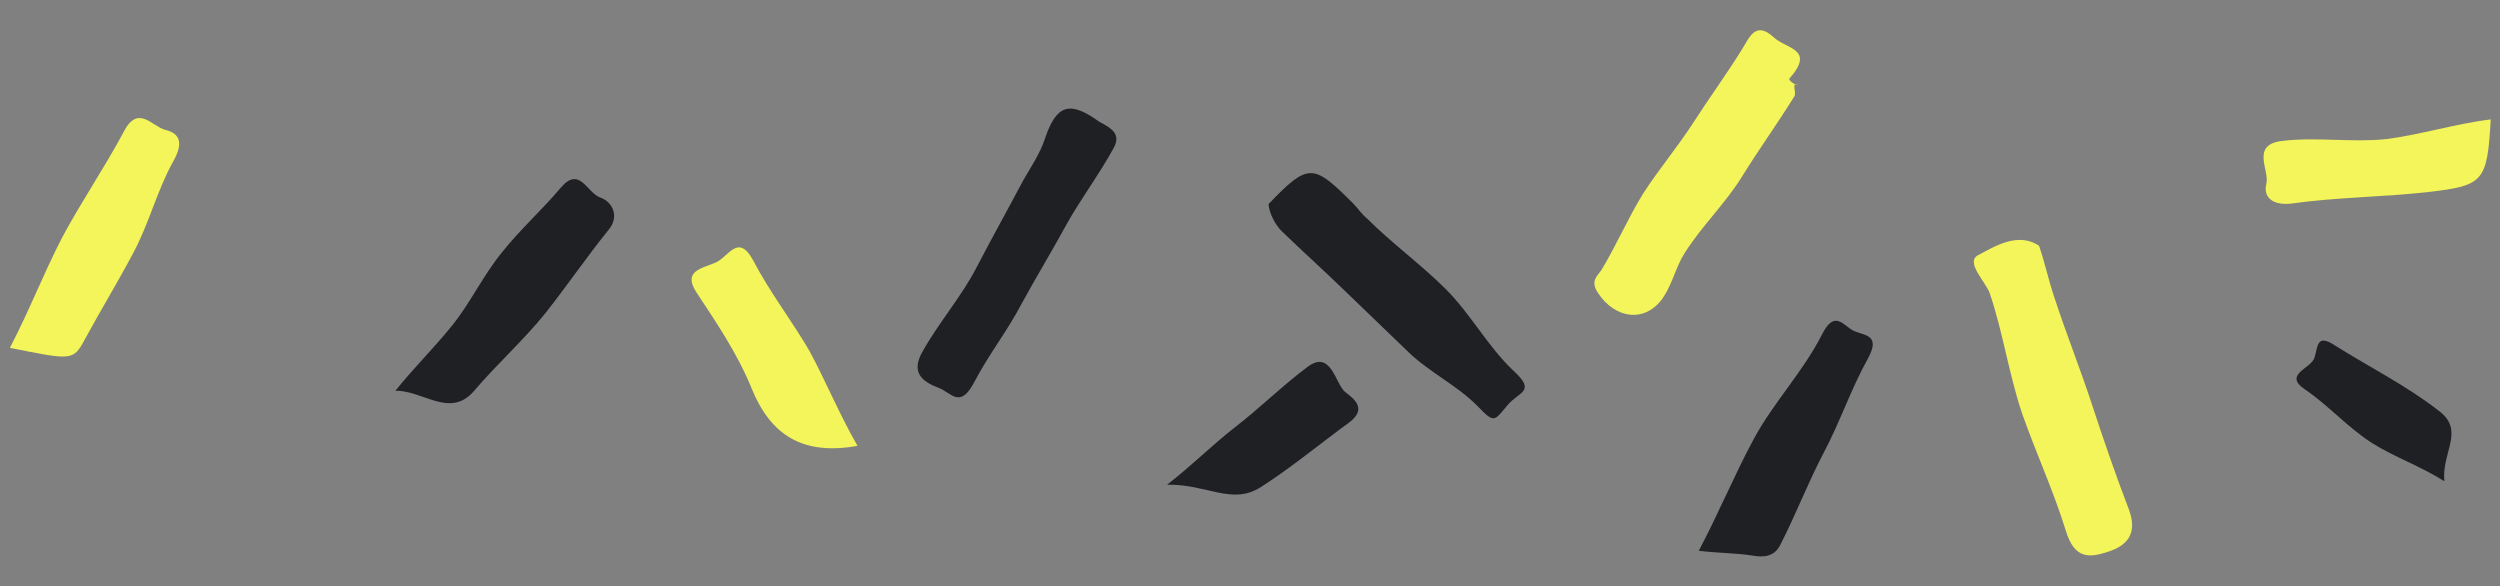 <?xml version="1.0" encoding="utf-8"?>
<!-- Generator: Adobe Illustrator 26.2.1, SVG Export Plug-In . SVG Version: 6.00 Build 0)  -->
<svg version="1.1" id="Camada_1" xmlns="http://www.w3.org/2000/svg" xmlns:xlink="http://www.w3.org/1999/xlink" x="0px" y="0px"
	 viewBox="0 0 431.2 101.1" style="enable-background:new 0 0 431.2 101.1;" xml:space="preserve">
<rect x="0" y="0" width="431.2" height="101.1" fill="#808080" stroke="none"/>
<style type="text/css">
	.st0{fill:#1F2024;}
	.st1{fill:#F4F45B;}
</style>
<g>
	<g>
		<path class="st0" d="M176.6,30.9c1.3-2.2,2.8-4.5,3.6-6.9c2-6,4.3-6.7,9.4-3c2.1,1.1,3.8,2.1,2.5,4.5c-2.5,4.6-5.7,8.8-8.2,13.3
			c-2.5,4.6-5.2,9-7.7,13.6c-2.4,4.6-5.7,8.8-8.1,13.4c-2.5,4.8-3.9,2-6.2,1.1c-2.9-1.1-4.9-2.7-2.7-6.4c2.8-5,6.7-9.4,9.3-14.5
			C171.1,41,173.9,36,176.6,30.9z"/>
	</g>
	<g>
		<path class="st0" d="M218.8,35.2c6.9-7.2,7.7-7,14.6-0.1c0.8,0.8,1.5,1.9,2.4,2.6c4.3,4.3,9.3,7.9,13.6,12.2
			c4.3,4.3,7.3,10,11.7,14.1c3.9,3.6,0.9,3.5-1.1,5.9c-2.3,2.7-2.2,3.2-5.1,0.2c-3.5-3.6-8.4-5.9-12-9.4c-3.6-3.5-7.3-7-10.9-10.5
			c-3.6-3.5-7.4-6.9-11-10.4C220,38.8,218.9,36.8,218.8,35.2z"/>
	</g>
	<g>
		<path class="st0" d="M68.2,67.4c3.1-3.9,6.7-7.4,9.9-11.4c3.1-3.9,5.3-8.6,8.5-12.5c3.1-3.9,6.9-7.3,10.1-11.1
			c3.3-3.9,4.5,0.9,6.9,1.7c2,0.7,3.3,3.2,1.4,5.5c-3.8,4.7-7.2,9.7-11,14.5c-3.8,4.7-8.4,8.8-12.3,13.4
			C77.6,72.2,72.9,67.3,68.2,67.4z"/>
	</g>
	<g>
		<path class="st0" d="M293,95c3.4-6.4,6.2-13.2,9.5-19.3c3.4-6.3,8.5-11.6,11.7-17.9c2.2-4.4,3.6-1.8,5.4-0.8
			c1.8,0.9,4.9,0.6,2.6,4.8c-2.9,5.2-4.8,10.9-7.6,16.2c-2.8,5.3-4.9,10.9-7.6,16.1c-1,1.9-2.8,2.1-4.9,1.7
			C299.5,95.4,296.4,95.4,293,95z"/>
	</g>
	<g>
		<path class="st0" d="M421.6,83c-4.3-2.7-8.5-4.1-12.5-6.6c-4.2-2.7-7.5-6.5-11.5-9.2c-3.9-2.6,1-3.6,1.6-5.5
			c0.6-1.8,0.3-4.2,3.4-2.2c6,3.8,12.5,7,18.1,11.4C425.2,74.3,421.1,78,421.6,83z"/>
	</g>
	<g>
		<path class="st0" d="M201.3,83.6c4.5-3.5,7.6-6.7,11.7-9.9c4.4-3.4,8.2-7.2,12.5-10.4c4.1-3.1,4.8,2.9,6.5,4.3
			c1.4,1.1,3.9,2.8,0.8,5.2c-5.1,3.7-10,7.8-15.3,11.2C212.5,87.2,208.3,83.5,201.3,83.6z"/>
	</g>
	<g>
		<g>
			<path class="st1" d="M309.5,16.6c-2.9,4.7-6.1,9.1-9,13.8s-7,8.6-9.9,13.2c-1.5,2.3-2.1,5.2-3.6,7.5c-3,4.7-8.4,4-11.4-0.6
				c-1.3-2-0.2-2.8,0.6-3.9c2.6-4.3,4.6-9,7.2-13.2c2.7-4.2,6-8.1,8.7-12.3c2.7-4.2,5.7-8.3,8.3-12.5c1.3-2,2.3-5.1,5.5-2.2
				c2.2,2.1,7.3,2,2.7,7.2c0,0.4,1.1,1.1,1.5,1.1C308.9,14,309.9,16,309.5,16.6z"/>
		</g>
		<g>
			<path class="st1" d="M351.7,42.4c1,2.9,1.7,6.2,2.7,9.1c2,6.1,4.4,12.1,6.4,18.2c2,6.1,4.1,12.2,6.4,18.2
				c1.6,4.3-0.5,6.3-3.7,7.3c-3.1,1-5.7,1.3-7.2-3.7c-2.1-6.8-5.1-13.3-7.5-20.1c-2.3-6.8-3.3-14-5.6-20.8c-0.7-2-4.3-5.4-2-6.6
				C343.9,42.6,348,39.9,351.7,42.4z"/>
		</g>
		<g>
			<path class="st1" d="M1.7,60C5,53.7,7.5,47.2,10.7,41C14,34.8,18,29,21.3,22.8c2.5-4.9,4.9-1,7.2-0.4c2.5,0.6,3.2,2.2,1.4,5.4
				c-2.8,5-4.2,10.8-6.9,15.8c-2.7,5.1-5.7,10-8.4,15C12.6,62.3,12.3,62.1,1.7,60z"/>
		</g>
		<g>
			<path class="st1" d="M429.6,20.6C429,31.3,428.4,32,419,33.1c-7.9,0.9-15.9,0.9-23.7,2c-3.2,0.4-5-1-4.4-3.4
				c0.6-2.3-2.8-6.8,2.8-7.4c5.8-0.7,11.9,0.3,17.8-0.3C417.2,23.3,423.7,21.3,429.6,20.6z"/>
		</g>
		<g>
			<path class="st1" d="M147.9,76.9c-9.4,1.7-15-1.8-18.3-10c-2.4-5.9-6-11.2-9.5-16.5c-2.4-3.7,1-4.1,3.3-5.1
				c2.2-0.9,3.9-5.2,6.5-0.4c2.8,5.4,6.6,10.3,9.7,15.6C142.5,65.9,144.8,71.5,147.9,76.9z"/>
		</g>
	</g>
</g>
</svg>
